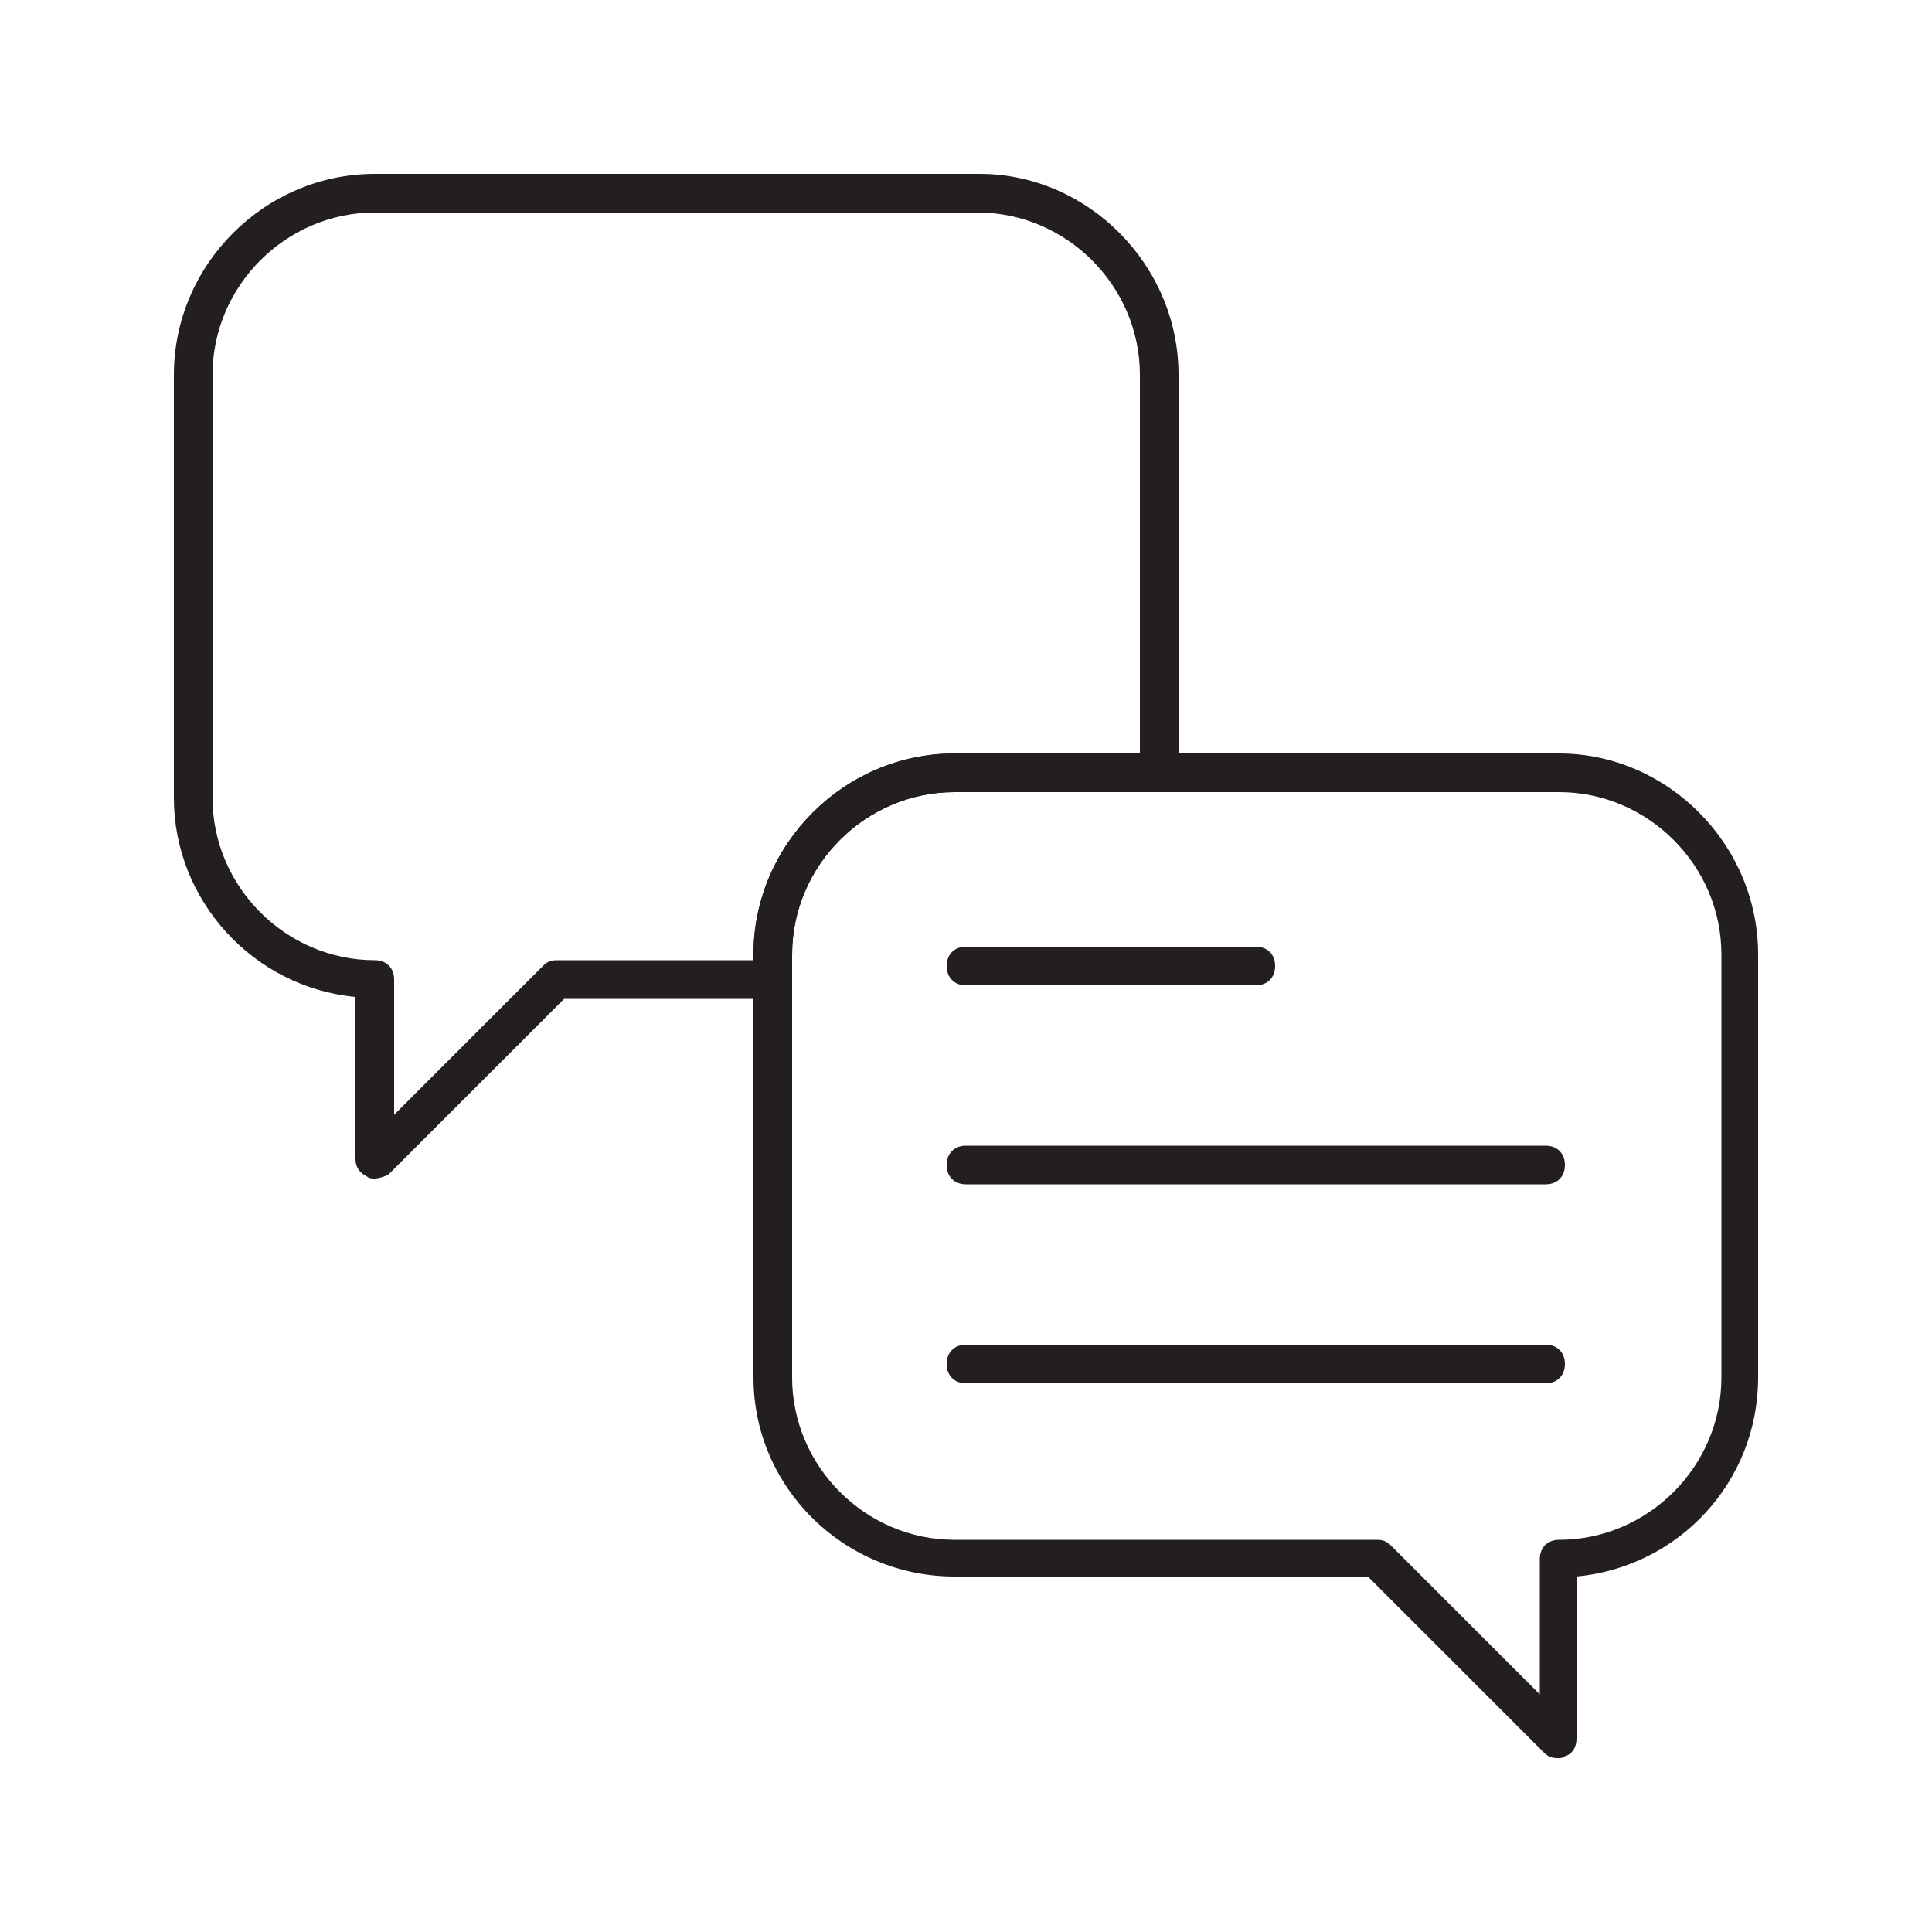 <svg xmlns="http://www.w3.org/2000/svg" xmlns:xlink="http://www.w3.org/1999/xlink" id="Layer_1" x="0px" y="0px" viewBox="0 0 100 100" style="enable-background:new 0 0 100 100;" xml:space="preserve"><style type="text/css">	.st0{fill:#231F20;}</style><path class="st0" d="M80.6,91c-0.3,0-0.5-0.1-0.7-0.3l-9.1-9.1H49.4C43.7,81.6,39,77,39,71.3V49.4C39,43.7,43.7,39,49.4,39h31.3 C86.3,39,91,43.7,91,49.4v21.9c0,5.4-4.1,9.8-9.4,10.3V90c0,0.4-0.2,0.8-0.6,0.9C80.9,91,80.8,91,80.6,91z M49.4,41 c-4.6,0-8.4,3.8-8.4,8.4v21.9c0,4.6,3.8,8.4,8.4,8.4h21.9c0.3,0,0.5,0.1,0.7,0.3l7.7,7.7v-7c0-0.6,0.4-1,1-1c4.6,0,8.4-3.8,8.4-8.4 V49.4c0-4.6-3.8-8.4-8.4-8.4H49.4z"></path><path class="st0" d="M19.4,61c-0.1,0-0.3,0-0.4-0.1c-0.4-0.2-0.6-0.5-0.6-0.9v-8.4C13.1,51.1,9,46.6,9,41.3V19.4 C9,13.7,13.7,9,19.4,9h31.3C56.3,9,61,13.7,61,19.4V40c0,0.6-0.4,1-1,1H49.4c-4.6,0-8.4,3.8-8.4,8.4v1.3c0,0.6-0.4,1-1,1H29.2 l-9.1,9.1C19.9,60.9,19.6,61,19.4,61z M19.4,11c-4.6,0-8.4,3.8-8.4,8.4v21.9c0,4.6,3.8,8.4,8.4,8.4c0.6,0,1,0.4,1,1v7l7.7-7.7 c0.2-0.2,0.4-0.3,0.7-0.3H39v-0.3C39,43.7,43.7,39,49.4,39H59V19.4c0-4.6-3.8-8.4-8.4-8.4H19.4z"></path><path class="st0" d="M65,51H50c-0.6,0-1-0.4-1-1s0.4-1,1-1h15c0.6,0,1,0.4,1,1S65.6,51,65,51z"></path><path class="st0" d="M80,71.6H50c-0.6,0-1-0.4-1-1s0.4-1,1-1h30c0.6,0,1,0.4,1,1S80.6,71.6,80,71.6z"></path><path class="st0" d="M80,61.3H50c-0.6,0-1-0.4-1-1s0.4-1,1-1h30c0.6,0,1,0.4,1,1S80.6,61.3,80,61.3z"></path></svg>